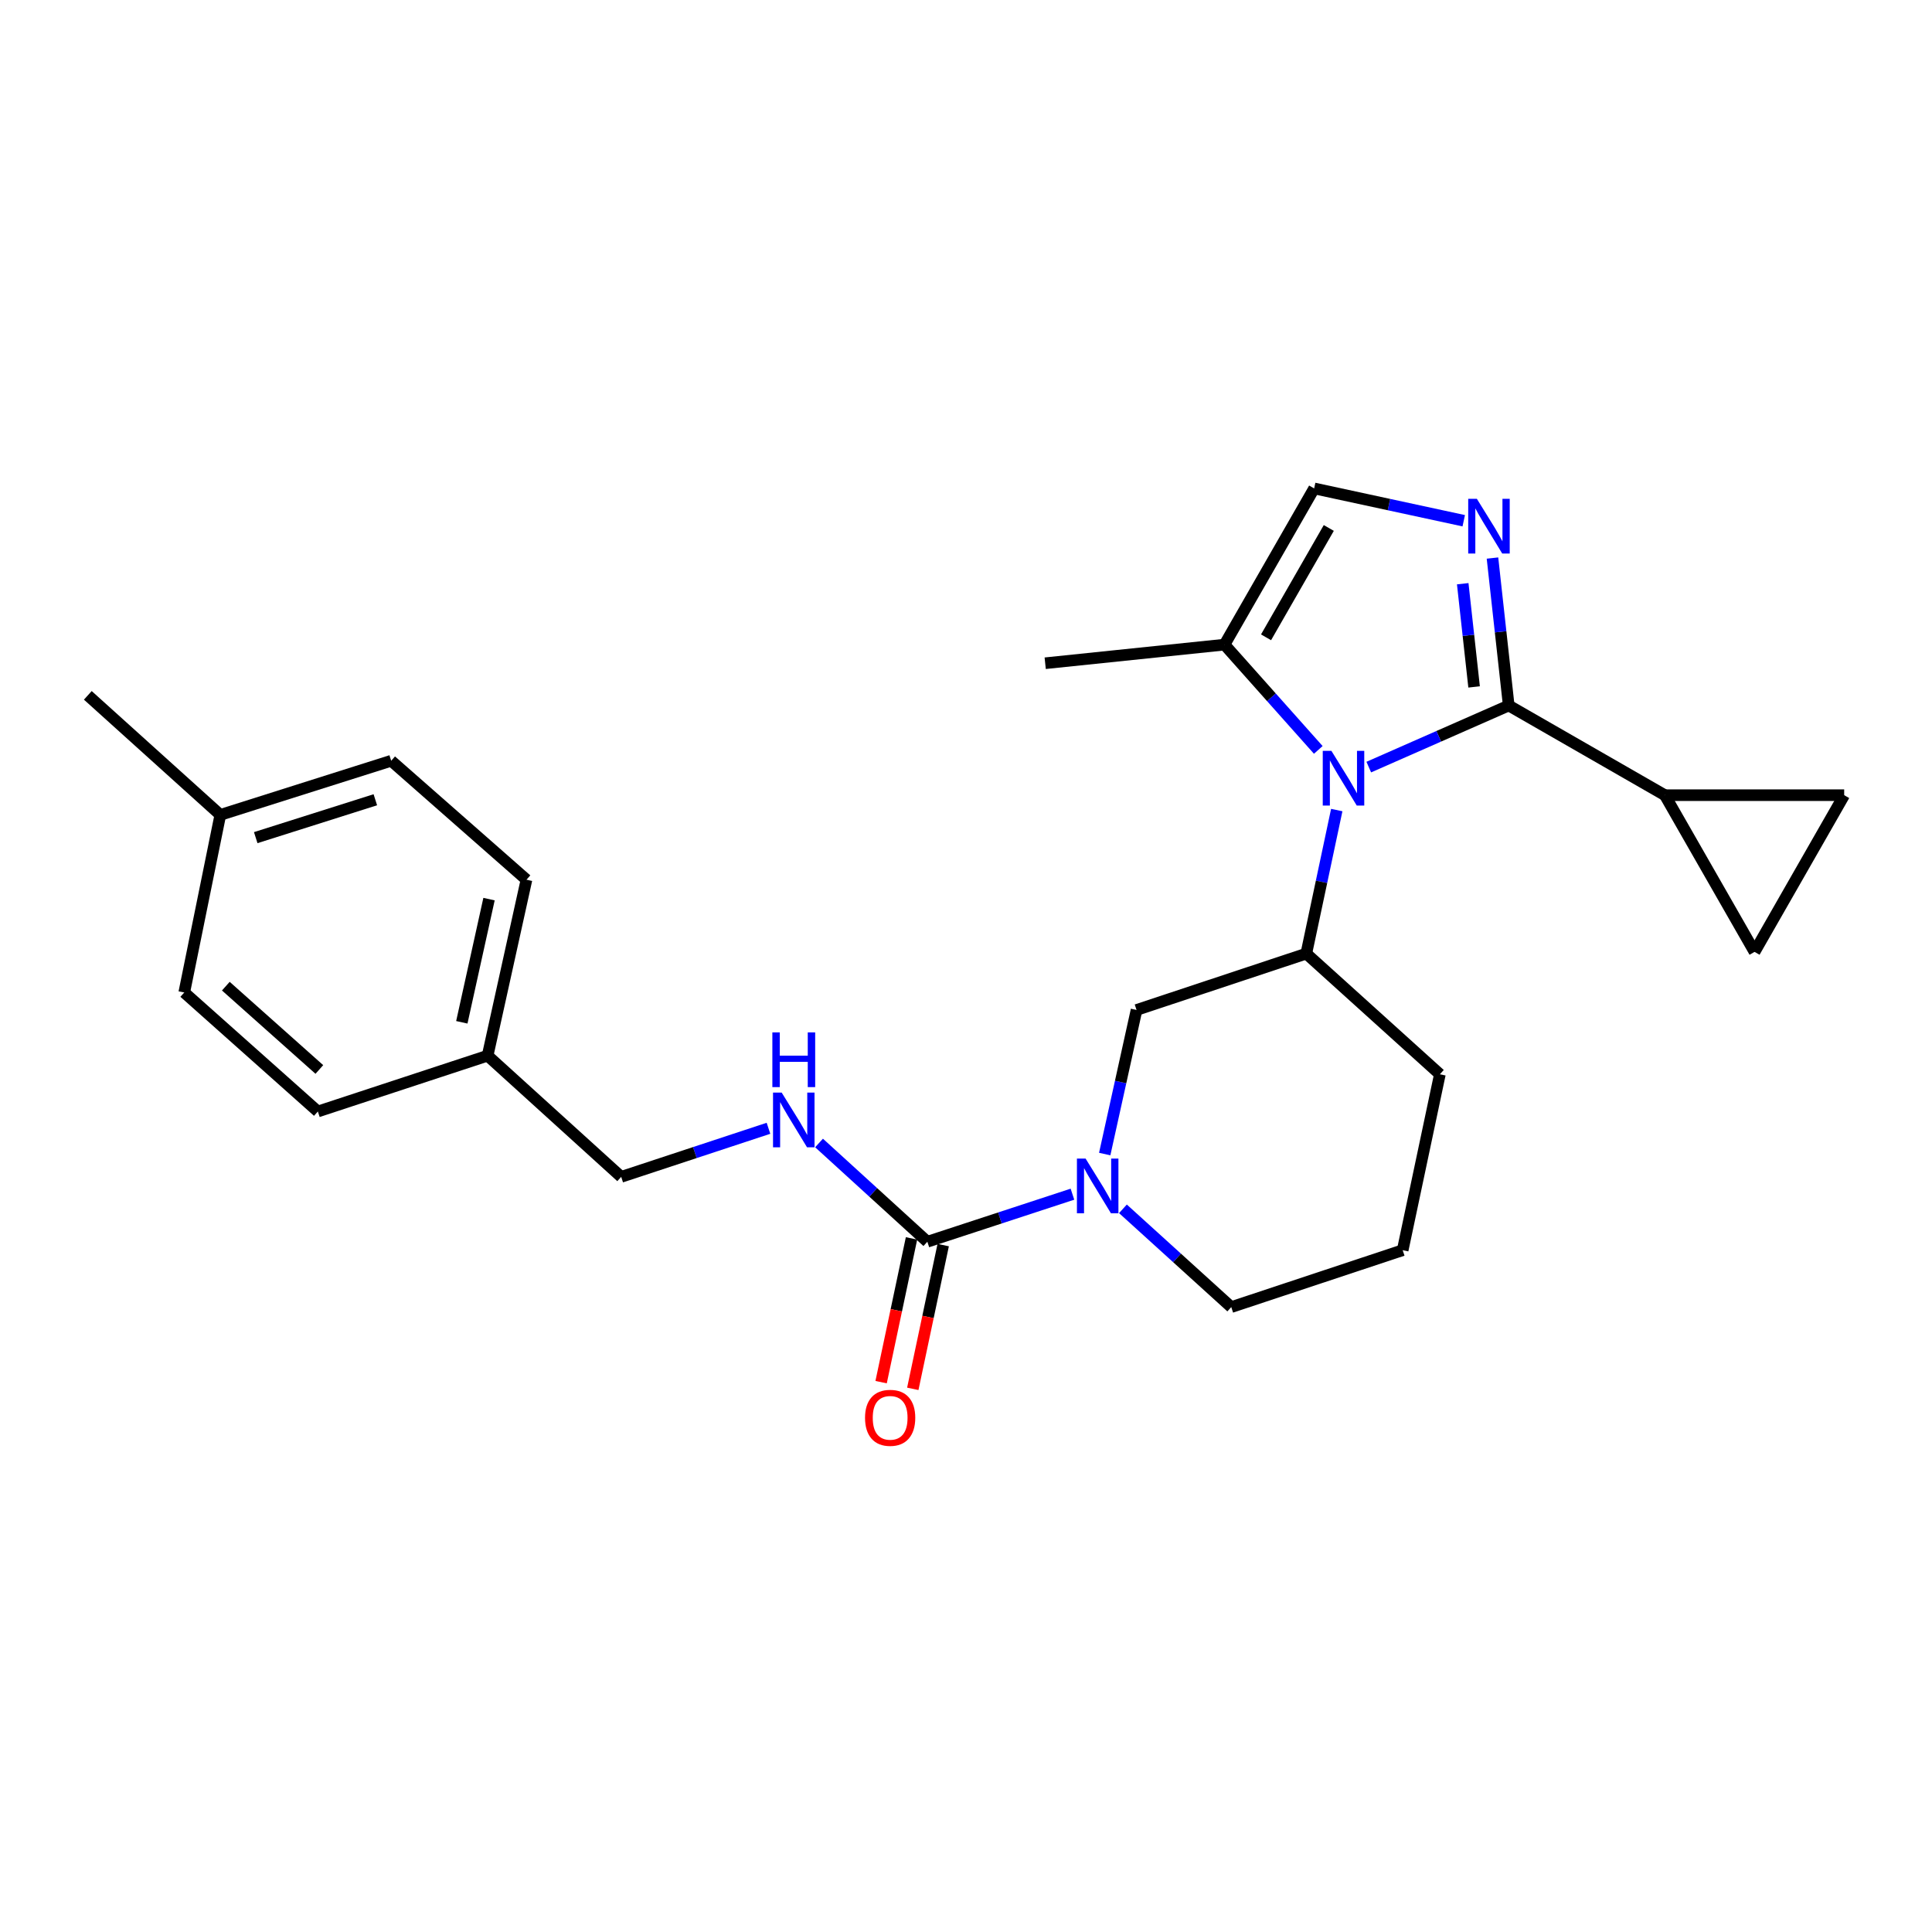<?xml version='1.0' encoding='iso-8859-1'?>
<svg version='1.1' baseProfile='full'
              xmlns='http://www.w3.org/2000/svg'
                      xmlns:rdkit='http://www.rdkit.org/xml'
                      xmlns:xlink='http://www.w3.org/1999/xlink'
                  xml:space='preserve'
width='1000px' height='1000px' viewBox='0 0 1000 1000'>
<!-- END OF HEADER -->
<rect style='opacity:1.0;fill:#FFFFFF;stroke:none' width='1000' height='1000' x='0' y='0'> </rect>
<path class='bond-0' d='M 780.911,365.165 L 744.692,381.107' style='fill:none;fill-rule:evenodd;stroke:#000000;stroke-width:6px;stroke-linecap:butt;stroke-linejoin:miter;stroke-opacity:1' />
<path class='bond-0' d='M 744.692,381.107 L 708.473,397.049' style='fill:none;fill-rule:evenodd;stroke:#0000FF;stroke-width:6px;stroke-linecap:butt;stroke-linejoin:miter;stroke-opacity:1' />
<path class='bond-1' d='M 780.911,365.165 L 776.707,327.005' style='fill:none;fill-rule:evenodd;stroke:#000000;stroke-width:6px;stroke-linecap:butt;stroke-linejoin:miter;stroke-opacity:1' />
<path class='bond-1' d='M 776.707,327.005 L 772.503,288.845' style='fill:none;fill-rule:evenodd;stroke:#0000FF;stroke-width:6px;stroke-linecap:butt;stroke-linejoin:miter;stroke-opacity:1' />
<path class='bond-1' d='M 762.989,355.552 L 760.046,328.84' style='fill:none;fill-rule:evenodd;stroke:#000000;stroke-width:6px;stroke-linecap:butt;stroke-linejoin:miter;stroke-opacity:1' />
<path class='bond-1' d='M 760.046,328.84 L 757.103,302.128' style='fill:none;fill-rule:evenodd;stroke:#0000FF;stroke-width:6px;stroke-linecap:butt;stroke-linejoin:miter;stroke-opacity:1' />
<path class='bond-5' d='M 780.911,365.165 L 861.731,411.586' style='fill:none;fill-rule:evenodd;stroke:#000000;stroke-width:6px;stroke-linecap:butt;stroke-linejoin:miter;stroke-opacity:1' />
<path class='bond-4' d='M 691.901,419.284 L 684.02,456.432' style='fill:none;fill-rule:evenodd;stroke:#0000FF;stroke-width:6px;stroke-linecap:butt;stroke-linejoin:miter;stroke-opacity:1' />
<path class='bond-4' d='M 684.02,456.432 L 676.14,493.58' style='fill:none;fill-rule:evenodd;stroke:#000000;stroke-width:6px;stroke-linecap:butt;stroke-linejoin:miter;stroke-opacity:1' />
<path class='bond-6' d='M 682.342,388.149 L 658.074,360.905' style='fill:none;fill-rule:evenodd;stroke:#0000FF;stroke-width:6px;stroke-linecap:butt;stroke-linejoin:miter;stroke-opacity:1' />
<path class='bond-6' d='M 658.074,360.905 L 633.807,333.662' style='fill:none;fill-rule:evenodd;stroke:#000000;stroke-width:6px;stroke-linecap:butt;stroke-linejoin:miter;stroke-opacity:1' />
<path class='bond-7' d='M 757.632,269.531 L 718.916,261.167' style='fill:none;fill-rule:evenodd;stroke:#0000FF;stroke-width:6px;stroke-linecap:butt;stroke-linejoin:miter;stroke-opacity:1' />
<path class='bond-7' d='M 718.916,261.167 L 680.2,252.804' style='fill:none;fill-rule:evenodd;stroke:#000000;stroke-width:6px;stroke-linecap:butt;stroke-linejoin:miter;stroke-opacity:1' />
<path class='bond-2' d='M 571.798,597.336 L 580.034,560.045' style='fill:none;fill-rule:evenodd;stroke:#0000FF;stroke-width:6px;stroke-linecap:butt;stroke-linejoin:miter;stroke-opacity:1' />
<path class='bond-2' d='M 580.034,560.045 L 588.27,522.755' style='fill:none;fill-rule:evenodd;stroke:#000000;stroke-width:6px;stroke-linecap:butt;stroke-linejoin:miter;stroke-opacity:1' />
<path class='bond-3' d='M 555.096,618.108 L 517.547,630.416' style='fill:none;fill-rule:evenodd;stroke:#0000FF;stroke-width:6px;stroke-linecap:butt;stroke-linejoin:miter;stroke-opacity:1' />
<path class='bond-3' d='M 517.547,630.416 L 479.997,642.723' style='fill:none;fill-rule:evenodd;stroke:#000000;stroke-width:6px;stroke-linecap:butt;stroke-linejoin:miter;stroke-opacity:1' />
<path class='bond-27' d='M 581.23,625.688 L 609.264,651.121' style='fill:none;fill-rule:evenodd;stroke:#0000FF;stroke-width:6px;stroke-linecap:butt;stroke-linejoin:miter;stroke-opacity:1' />
<path class='bond-27' d='M 609.264,651.121 L 637.299,676.554' style='fill:none;fill-rule:evenodd;stroke:#000000;stroke-width:6px;stroke-linecap:butt;stroke-linejoin:miter;stroke-opacity:1' />
<path class='bond-11' d='M 479.997,642.723 L 451.966,617.164' style='fill:none;fill-rule:evenodd;stroke:#000000;stroke-width:6px;stroke-linecap:butt;stroke-linejoin:miter;stroke-opacity:1' />
<path class='bond-11' d='M 451.966,617.164 L 423.934,591.605' style='fill:none;fill-rule:evenodd;stroke:#0000FF;stroke-width:6px;stroke-linecap:butt;stroke-linejoin:miter;stroke-opacity:1' />
<path class='bond-12' d='M 471.798,640.989 L 463.929,678.193' style='fill:none;fill-rule:evenodd;stroke:#000000;stroke-width:6px;stroke-linecap:butt;stroke-linejoin:miter;stroke-opacity:1' />
<path class='bond-12' d='M 463.929,678.193 L 456.061,715.397' style='fill:none;fill-rule:evenodd;stroke:#FF0000;stroke-width:6px;stroke-linecap:butt;stroke-linejoin:miter;stroke-opacity:1' />
<path class='bond-12' d='M 488.197,644.457 L 480.329,681.661' style='fill:none;fill-rule:evenodd;stroke:#000000;stroke-width:6px;stroke-linecap:butt;stroke-linejoin:miter;stroke-opacity:1' />
<path class='bond-12' d='M 480.329,681.661 L 472.46,718.865' style='fill:none;fill-rule:evenodd;stroke:#FF0000;stroke-width:6px;stroke-linecap:butt;stroke-linejoin:miter;stroke-opacity:1' />
<path class='bond-8' d='M 676.14,493.58 L 588.27,522.755' style='fill:none;fill-rule:evenodd;stroke:#000000;stroke-width:6px;stroke-linecap:butt;stroke-linejoin:miter;stroke-opacity:1' />
<path class='bond-17' d='M 676.14,493.58 L 745.282,556.046' style='fill:none;fill-rule:evenodd;stroke:#000000;stroke-width:6px;stroke-linecap:butt;stroke-linejoin:miter;stroke-opacity:1' />
<path class='bond-9' d='M 861.731,411.586 L 954.545,411.586' style='fill:none;fill-rule:evenodd;stroke:#000000;stroke-width:6px;stroke-linecap:butt;stroke-linejoin:miter;stroke-opacity:1' />
<path class='bond-10' d='M 861.731,411.586 L 908.152,492.695' style='fill:none;fill-rule:evenodd;stroke:#000000;stroke-width:6px;stroke-linecap:butt;stroke-linejoin:miter;stroke-opacity:1' />
<path class='bond-22' d='M 633.807,333.662 L 540.992,343.291' style='fill:none;fill-rule:evenodd;stroke:#000000;stroke-width:6px;stroke-linecap:butt;stroke-linejoin:miter;stroke-opacity:1' />
<path class='bond-26' d='M 633.807,333.662 L 680.2,252.804' style='fill:none;fill-rule:evenodd;stroke:#000000;stroke-width:6px;stroke-linecap:butt;stroke-linejoin:miter;stroke-opacity:1' />
<path class='bond-26' d='M 655.304,329.875 L 687.779,273.275' style='fill:none;fill-rule:evenodd;stroke:#000000;stroke-width:6px;stroke-linecap:butt;stroke-linejoin:miter;stroke-opacity:1' />
<path class='bond-25' d='M 954.545,411.586 L 908.152,492.695' style='fill:none;fill-rule:evenodd;stroke:#000000;stroke-width:6px;stroke-linecap:butt;stroke-linejoin:miter;stroke-opacity:1' />
<path class='bond-13' d='M 397.763,583.998 L 359.648,596.571' style='fill:none;fill-rule:evenodd;stroke:#0000FF;stroke-width:6px;stroke-linecap:butt;stroke-linejoin:miter;stroke-opacity:1' />
<path class='bond-13' d='M 359.648,596.571 L 321.532,609.144' style='fill:none;fill-rule:evenodd;stroke:#000000;stroke-width:6px;stroke-linecap:butt;stroke-linejoin:miter;stroke-opacity:1' />
<path class='bond-14' d='M 321.532,609.144 L 252.39,546.417' style='fill:none;fill-rule:evenodd;stroke:#000000;stroke-width:6px;stroke-linecap:butt;stroke-linejoin:miter;stroke-opacity:1' />
<path class='bond-18' d='M 252.39,546.417 L 164.52,575.312' style='fill:none;fill-rule:evenodd;stroke:#000000;stroke-width:6px;stroke-linecap:butt;stroke-linejoin:miter;stroke-opacity:1' />
<path class='bond-19' d='M 252.39,546.417 L 272.504,455.335' style='fill:none;fill-rule:evenodd;stroke:#000000;stroke-width:6px;stroke-linecap:butt;stroke-linejoin:miter;stroke-opacity:1' />
<path class='bond-19' d='M 239.039,529.14 L 253.119,465.382' style='fill:none;fill-rule:evenodd;stroke:#000000;stroke-width:6px;stroke-linecap:butt;stroke-linejoin:miter;stroke-opacity:1' />
<path class='bond-15' d='M 637.299,676.554 L 726.025,647.1' style='fill:none;fill-rule:evenodd;stroke:#000000;stroke-width:6px;stroke-linecap:butt;stroke-linejoin:miter;stroke-opacity:1' />
<path class='bond-16' d='M 114.039,421.783 L 202.476,393.772' style='fill:none;fill-rule:evenodd;stroke:#000000;stroke-width:6px;stroke-linecap:butt;stroke-linejoin:miter;stroke-opacity:1' />
<path class='bond-16' d='M 132.366,433.561 L 194.272,413.953' style='fill:none;fill-rule:evenodd;stroke:#000000;stroke-width:6px;stroke-linecap:butt;stroke-linejoin:miter;stroke-opacity:1' />
<path class='bond-24' d='M 114.039,421.783 L 45.455,359.913' style='fill:none;fill-rule:evenodd;stroke:#000000;stroke-width:6px;stroke-linecap:butt;stroke-linejoin:miter;stroke-opacity:1' />
<path class='bond-28' d='M 114.039,421.783 L 95.368,513.712' style='fill:none;fill-rule:evenodd;stroke:#000000;stroke-width:6px;stroke-linecap:butt;stroke-linejoin:miter;stroke-opacity:1' />
<path class='bond-23' d='M 745.282,556.046 L 726.025,647.1' style='fill:none;fill-rule:evenodd;stroke:#000000;stroke-width:6px;stroke-linecap:butt;stroke-linejoin:miter;stroke-opacity:1' />
<path class='bond-20' d='M 164.52,575.312 L 95.368,513.712' style='fill:none;fill-rule:evenodd;stroke:#000000;stroke-width:6px;stroke-linecap:butt;stroke-linejoin:miter;stroke-opacity:1' />
<path class='bond-20' d='M 165.296,553.556 L 116.89,510.436' style='fill:none;fill-rule:evenodd;stroke:#000000;stroke-width:6px;stroke-linecap:butt;stroke-linejoin:miter;stroke-opacity:1' />
<path class='bond-21' d='M 272.504,455.335 L 202.476,393.772' style='fill:none;fill-rule:evenodd;stroke:#000000;stroke-width:6px;stroke-linecap:butt;stroke-linejoin:miter;stroke-opacity:1' />
<path  class='atom-1' d='M 689.137 388.645
L 698.417 403.645
Q 699.337 405.125, 700.817 407.805
Q 702.297 410.485, 702.377 410.645
L 702.377 388.645
L 706.137 388.645
L 706.137 416.965
L 702.257 416.965
L 692.297 400.565
Q 691.137 398.645, 689.897 396.445
Q 688.697 394.245, 688.337 393.565
L 688.337 416.965
L 684.657 416.965
L 684.657 388.645
L 689.137 388.645
' fill='#0000FF'/>
<path  class='atom-2' d='M 764.426 258.19
L 773.706 273.19
Q 774.626 274.67, 776.106 277.35
Q 777.586 280.03, 777.666 280.19
L 777.666 258.19
L 781.426 258.19
L 781.426 286.51
L 777.546 286.51
L 767.586 270.11
Q 766.426 268.19, 765.186 265.99
Q 763.986 263.79, 763.626 263.11
L 763.626 286.51
L 759.946 286.51
L 759.946 258.19
L 764.426 258.19
' fill='#0000FF'/>
<path  class='atom-3' d='M 561.896 599.668
L 571.176 614.668
Q 572.096 616.148, 573.576 618.828
Q 575.056 621.508, 575.136 621.668
L 575.136 599.668
L 578.896 599.668
L 578.896 627.988
L 575.016 627.988
L 565.056 611.588
Q 563.896 609.668, 562.656 607.468
Q 561.456 605.268, 561.096 604.588
L 561.096 627.988
L 557.416 627.988
L 557.416 599.668
L 561.896 599.668
' fill='#0000FF'/>
<path  class='atom-12' d='M 404.595 565.52
L 413.875 580.52
Q 414.795 582, 416.275 584.68
Q 417.755 587.36, 417.835 587.52
L 417.835 565.52
L 421.595 565.52
L 421.595 593.84
L 417.715 593.84
L 407.755 577.44
Q 406.595 575.52, 405.355 573.32
Q 404.155 571.12, 403.795 570.44
L 403.795 593.84
L 400.115 593.84
L 400.115 565.52
L 404.595 565.52
' fill='#0000FF'/>
<path  class='atom-12' d='M 399.775 534.368
L 403.615 534.368
L 403.615 546.408
L 418.095 546.408
L 418.095 534.368
L 421.935 534.368
L 421.935 562.688
L 418.095 562.688
L 418.095 549.608
L 403.615 549.608
L 403.615 562.688
L 399.775 562.688
L 399.775 534.368
' fill='#0000FF'/>
<path  class='atom-13' d='M 447.74 733.858
Q 447.74 727.058, 451.1 723.258
Q 454.46 719.458, 460.74 719.458
Q 467.02 719.458, 470.38 723.258
Q 473.74 727.058, 473.74 733.858
Q 473.74 740.738, 470.34 744.658
Q 466.94 748.538, 460.74 748.538
Q 454.5 748.538, 451.1 744.658
Q 447.74 740.778, 447.74 733.858
M 460.74 745.338
Q 465.06 745.338, 467.38 742.458
Q 469.74 739.538, 469.74 733.858
Q 469.74 728.298, 467.38 725.498
Q 465.06 722.658, 460.74 722.658
Q 456.42 722.658, 454.06 725.458
Q 451.74 728.258, 451.74 733.858
Q 451.74 739.578, 454.06 742.458
Q 456.42 745.338, 460.74 745.338
' fill='#FF0000'/>
</svg>
